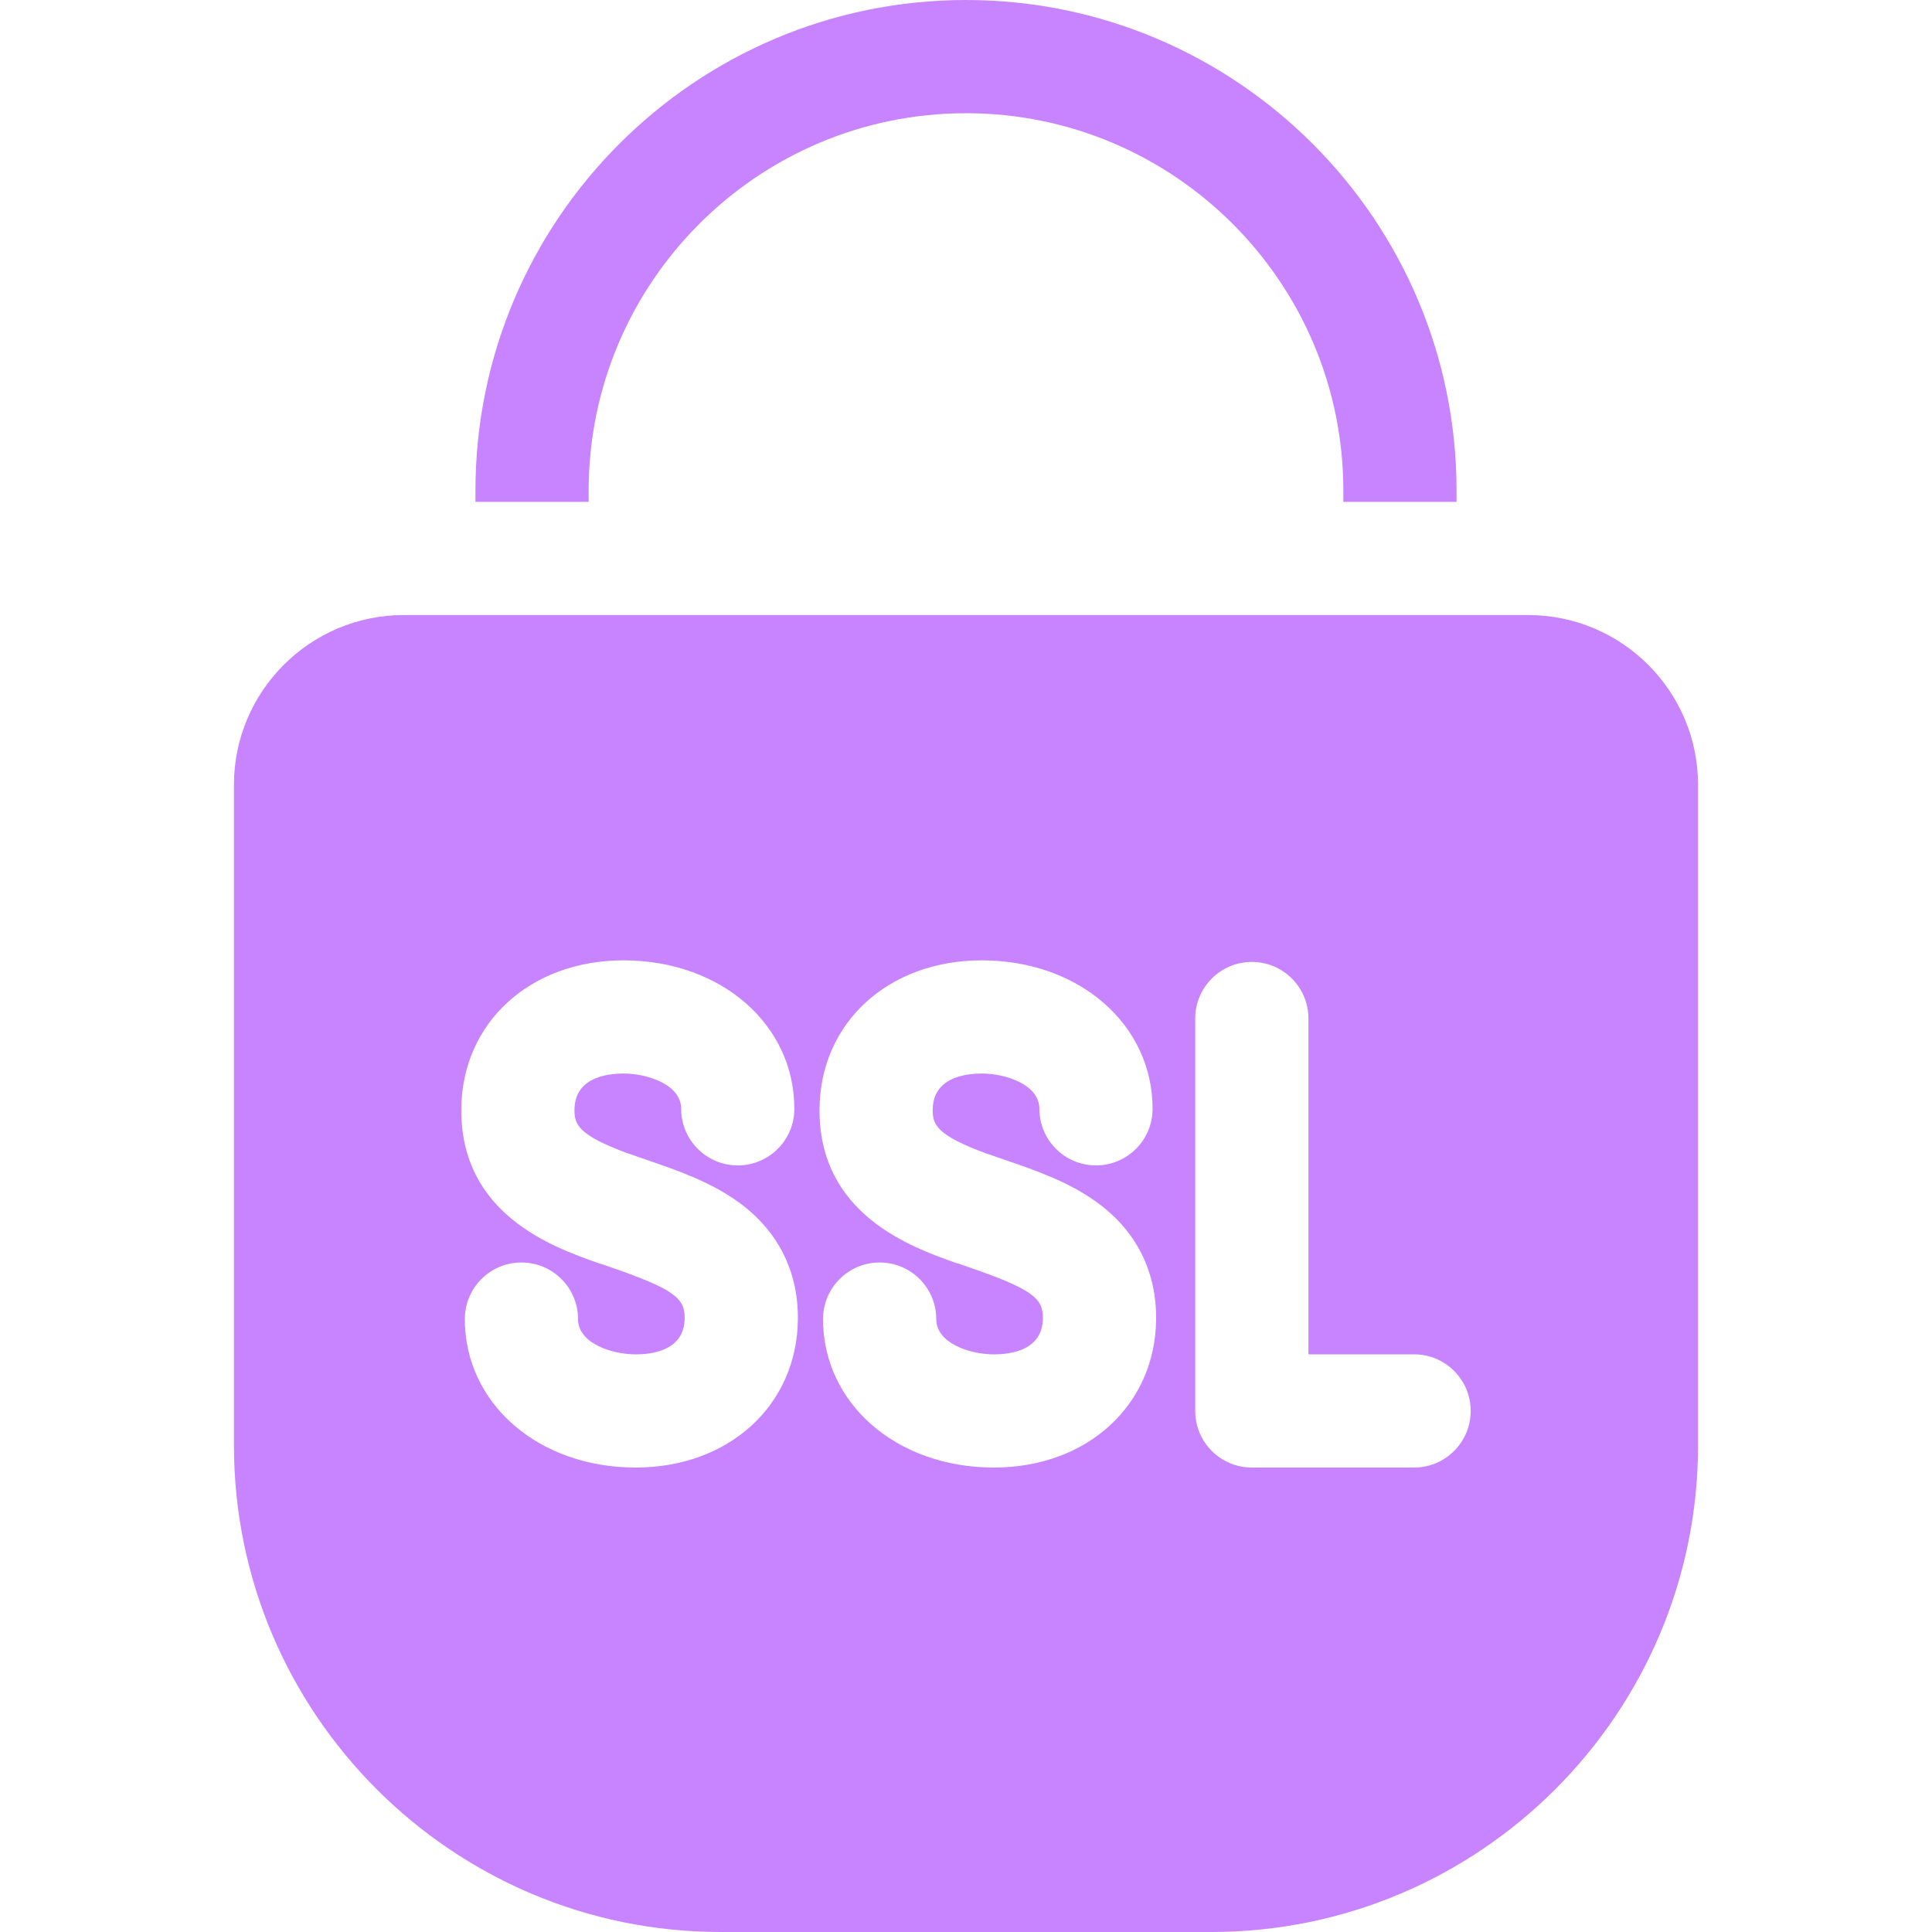 <svg width="65" height="65" viewBox="0 0 65 65" fill="none" xmlns="http://www.w3.org/2000/svg">
<path d="M51.416 20.693H13.584C10.434 20.693 7.871 23.256 7.871 26.406V48.623C7.871 57.653 15.218 65 24.248 65H40.752C49.782 65 57.129 57.653 57.129 48.623V26.406C57.129 23.256 54.566 20.693 51.416 20.693ZM21.386 49.374C21.376 49.374 21.365 49.374 21.355 49.374C18.096 49.36 15.639 47.212 15.639 44.379C15.639 43.328 16.491 42.475 17.543 42.475C18.595 42.475 19.447 43.328 19.447 44.379C19.447 45.192 20.573 45.562 21.372 45.566H21.388C22.007 45.566 23.026 45.405 23.035 44.349C23.041 43.683 22.705 43.374 20.469 42.607C20.4 42.583 20.331 42.559 20.263 42.535C20.21 42.522 20.158 42.506 20.106 42.487C18.607 41.958 15.488 40.856 15.52 37.301C15.546 34.404 17.839 32.31 20.978 32.31H21.009C24.268 32.324 26.725 34.471 26.725 37.304C26.725 38.356 25.873 39.209 24.821 39.209C23.769 39.209 22.917 38.356 22.917 37.304C22.917 36.492 21.791 36.122 20.992 36.118C20.375 36.118 19.338 36.27 19.328 37.335C19.324 37.83 19.448 38.185 21.114 38.802C21.131 38.807 21.147 38.811 21.163 38.816C21.342 38.88 21.523 38.942 21.704 39.004C22.786 39.375 23.904 39.759 24.862 40.456C26.173 41.411 26.858 42.769 26.844 44.382C26.818 47.279 24.525 49.374 21.386 49.374ZM33.438 49.374C33.427 49.374 33.417 49.374 33.406 49.374C30.148 49.36 27.69 47.212 27.69 44.379C27.69 43.328 28.543 42.475 29.595 42.475C30.646 42.475 31.499 43.328 31.499 44.379C31.499 45.192 32.624 45.562 33.423 45.566H33.44C34.059 45.566 35.078 45.405 35.087 44.349C35.093 43.683 34.757 43.374 32.52 42.607C32.451 42.583 32.383 42.559 32.314 42.535C32.262 42.522 32.21 42.506 32.158 42.488C30.659 41.958 27.54 40.857 27.572 37.301C27.598 34.405 29.891 32.31 33.029 32.31H33.061C36.32 32.324 38.777 34.472 38.777 37.304C38.777 38.356 37.925 39.209 36.873 39.209C35.821 39.209 34.969 38.356 34.969 37.304C34.969 36.492 33.843 36.122 33.044 36.118C32.427 36.118 31.39 36.27 31.38 37.335C31.376 37.831 31.5 38.185 33.166 38.802C33.182 38.807 33.198 38.811 33.214 38.817C33.393 38.88 33.574 38.942 33.756 39.004C34.837 39.375 35.956 39.759 36.913 40.456C38.225 41.412 38.91 42.769 38.896 44.383C38.87 47.279 36.576 49.374 33.438 49.374ZM47.576 49.374H42.117C41.065 49.374 40.212 48.521 40.212 47.469V34.267C40.212 33.216 41.065 32.363 42.117 32.363C43.168 32.363 44.021 33.216 44.021 34.267V45.565H47.576C48.627 45.565 49.48 46.418 49.48 47.469C49.48 48.521 48.627 49.374 47.576 49.374Z" fill="#C883FF"/>
<path d="M19.805 16.504C19.805 9.504 25.5 3.809 32.5 3.809C39.5 3.809 45.195 9.504 45.195 16.504V16.885H49.004V16.504C49.004 7.404 41.6 0 32.5 0C23.4 0 15.996 7.404 15.996 16.504V16.885H19.805V16.504Z" fill="#C883FF"/>
</svg>
